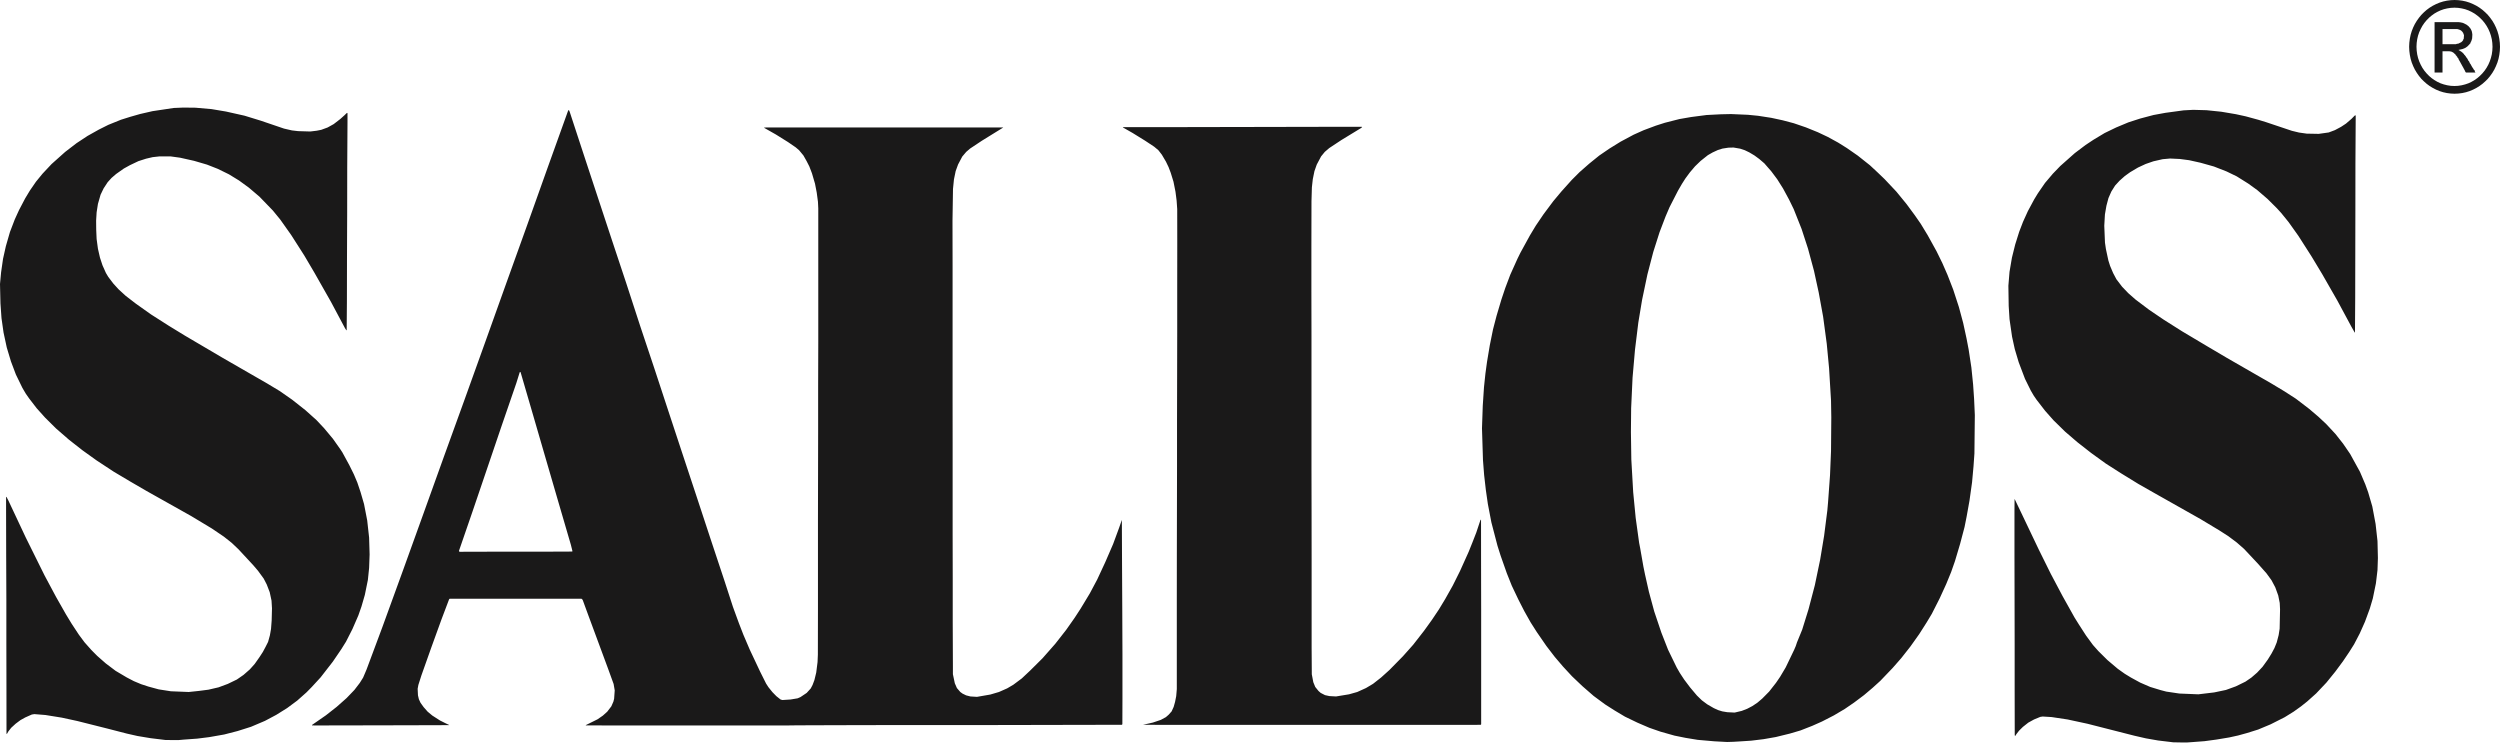 <?xml version="1.0" encoding="UTF-8"?>
<svg width="690px" height="205px" viewBox="0 0 690 205" version="1.1" xmlns="http://www.w3.org/2000/svg" xmlns:xlink="http://www.w3.org/1999/xlink">
    <title>logo-sallos</title>
    <g id="Page-1" stroke="none" stroke-width="1" fill="none" fill-rule="evenodd">
        <g id="logo-sallos" fill="#1A1919">
            <path d="M678.533,6.104 L671.941,6.104 L671.941,20.027 L674.134,20.027 L674.134,14.15 L675.977,14.15 L676.353,14.2 L676.628,14.262 L677.054,14.475 L677.217,14.6 L677.33,14.713 L677.768,15.102 L677.768,15.215 L677.995,15.416 L677.995,15.465 L678.194,15.666 L678.194,15.778 L678.333,15.917 L678.333,15.967 L678.496,16.104 L678.496,16.117 L678.634,16.493 L678.634,16.505 L678.834,16.807 L678.834,16.819 L679.122,17.332 L679.122,17.345 L679.46,17.947 L679.46,17.959 L679.899,18.736 L679.899,18.749 L680.325,19.526 L680.325,19.613 L680.6,20.027 L683.233,20.027 L683.233,19.977 L683.07,19.838 L683.07,19.714 L682.97,19.376 L682.757,19.251 L682.757,19.162 L682.531,18.811 L682.531,18.799 L682.306,18.498 L682.306,18.485 L682.093,18.11 L682.093,18.097 L681.904,17.746 L681.904,17.734 L681.667,17.434 L681.667,17.42 L681.504,17.02 L681.504,17.006 L681.403,16.907 L681.403,16.819 L681.19,16.681 L681.19,16.618 L681.04,16.255 L681.04,16.242 L680.902,16.117 L680.902,16.055 L680.739,15.929 L680.739,15.828 L680.6,15.678 L680.6,15.615 L680.401,15.428 L680.401,15.34 L680.087,15.052 L680.087,14.964 L679.536,14.413 L679.422,14.363 L679.422,14.349 L679.273,14.212 L679.122,14.162 L679.122,14.15 L679.06,14.074 L678.634,13.849 L678.546,13.798 L678.533,13.786 L678.897,13.698 L679.31,13.611 L679.536,13.561 L679.836,13.473 L679.987,13.398 L680.174,13.334 L680.451,13.197 L680.538,13.147 L680.689,13.059 L680.739,12.984 L680.739,12.972 L680.902,12.908 L681.603,12.207 L681.603,12.132 L681.766,12.056 L681.942,11.581 L681.942,11.568 L682.029,11.493 L682.093,11.217 L682.093,11.204 L682.192,11.129 L682.242,10.741 L682.242,10.729 L682.306,10.665 L682.306,10.653 L682.368,9.575 L682.368,9.563 L682.306,9.087 L682.306,9.073 L682.242,8.786 L682.242,8.773 L682.192,8.573 L682.192,8.56 L681.904,7.971 L681.904,7.959 L681.766,7.808 L681.766,7.733 L681.466,7.445 L681.466,7.407 L681.241,7.169 L681.102,7.107 L681.102,7.094 L680.902,6.881 L680.6,6.743 L680.538,6.693 L680.238,6.542 L680.063,6.454 L679.899,6.38 L679.699,6.304 L679.122,6.179 L678.533,6.104 Z M678.194,8.021 L678.496,8.096 L678.671,8.159 L678.834,8.209 L679.06,8.322 L679.122,8.347 L679.273,8.434 L679.699,8.86 L679.699,8.936 L679.836,9.073 L679.836,9.087 L679.899,9.274 L679.899,9.288 L679.987,9.501 L679.987,9.513 L680.063,9.726 L680.063,9.738 L679.987,10.729 L679.987,10.741 L679.899,10.778 L679.836,11.067 L679.836,11.079 L679.699,11.217 L679.699,11.28 L679.31,11.643 L678.747,11.919 L678.533,12.032 L678.27,12.069 L677.907,12.144 L677.907,12.207 L674.134,12.207 L674.134,8.021 L678.194,8.021 Z M677.468,0 L676.391,0.051 L675.338,0.189 L674.309,0.414 L673.308,0.728 L672.355,1.128 L671.439,1.592 L670.563,2.131 L669.736,2.745 L668.971,3.422 L668.245,4.149 L668.245,4.161 L667.592,4.951 L667.592,4.963 L667.003,5.791 L667.003,5.803 L666.465,6.693 L666.465,6.705 L666.014,7.632 L666.014,7.646 L665.625,8.623 L665.625,8.635 L665.324,9.65 L665.324,9.662 L665.111,10.703 L665.111,10.715 L664.973,11.794 L664.973,11.806 L664.923,12.908 L664.923,12.922 L664.973,14.024 L664.973,14.037 L665.111,15.114 L665.111,15.127 L665.324,16.18 L665.324,16.192 L665.625,17.207 L665.625,17.219 L666.014,18.184 L666.014,18.198 L666.465,19.137 L666.465,19.15 L667.003,20.039 L667.003,20.053 L667.592,20.891 L667.592,20.905 L668.245,21.693 L668.245,21.707 L668.971,22.433 L669.736,23.11 L670.563,23.725 L671.439,24.263 L672.355,24.74 L673.308,25.14 L674.309,25.453 L675.338,25.679 L676.391,25.817 L677.468,25.867 L678.546,25.817 L679.599,25.679 L680.626,25.453 L681.616,25.14 L682.568,24.74 L683.496,24.263 L684.361,23.725 L685.188,23.11 L685.952,22.433 L686.679,21.707 L686.679,21.693 L687.331,20.905 L687.331,20.891 L687.932,20.053 L687.932,20.039 L688.459,19.15 L688.459,19.137 L688.909,18.198 L688.909,18.184 L689.299,17.219 L689.299,17.207 L689.6,16.192 L689.6,16.18 L689.813,15.127 L689.813,15.114 L689.95,14.037 L689.95,14.024 L690,12.922 L690,12.908 L689.95,11.806 L689.95,11.794 L689.813,10.715 L689.813,10.703 L689.6,9.662 L689.6,9.65 L689.299,8.635 L689.299,8.623 L688.909,7.646 L688.909,7.632 L688.459,6.705 L688.459,6.693 L687.932,5.803 L687.932,5.791 L687.331,4.963 L687.331,4.951 L686.679,4.161 L686.679,4.149 L685.952,3.422 L685.188,2.745 L684.361,2.131 L683.496,1.592 L682.568,1.128 L681.616,0.728 L680.626,0.414 L679.599,0.189 L678.546,0.051 L677.468,0 Z M677.43,2.119 L678.433,2.169 L679.422,2.319 L680.375,2.545 L681.291,2.87 L682.168,3.284 L682.994,3.761 L683.772,4.324 L684.499,4.939 L684.499,4.951 L685.175,5.628 L685.175,5.64 L685.789,6.38 L685.789,6.392 L686.328,7.182 L686.328,7.194 L686.804,8.046 L686.804,8.058 L687.193,8.936 L687.193,8.949 L687.506,9.875 L687.506,9.889 L687.745,10.866 L687.745,10.878 L687.882,11.869 L687.882,11.881 L687.932,12.908 L687.932,12.922 L687.882,13.949 L687.882,13.961 L687.745,14.964 L687.745,14.976 L687.506,15.941 L687.506,15.954 L687.193,16.881 L687.193,16.894 L686.804,17.784 L686.804,17.796 L686.328,18.648 L686.328,18.662 L685.789,19.45 L685.789,19.464 L685.175,20.202 L685.175,20.215 L684.499,20.891 L684.499,20.905 L683.772,21.531 L682.994,22.083 L682.168,22.571 L681.291,22.985 L680.375,23.297 L679.422,23.536 L678.433,23.687 L677.43,23.737 L676.415,23.687 L675.438,23.536 L674.486,23.297 L673.571,22.985 L672.693,22.571 L671.865,22.083 L671.089,21.531 L670.362,20.905 L670.362,20.891 L669.698,20.215 L669.698,20.202 L669.084,19.464 L669.084,19.45 L668.545,18.662 L668.545,18.648 L668.082,17.796 L668.082,17.784 L667.68,16.894 L667.68,16.881 L667.367,15.954 L667.367,15.941 L667.141,14.976 L667.141,14.964 L667.003,13.961 L667.003,13.949 L666.953,12.922 L666.953,12.908 L667.003,11.881 L667.003,11.869 L667.141,10.878 L667.141,10.866 L667.367,9.889 L667.367,9.875 L667.68,8.949 L667.68,8.936 L668.082,8.058 L668.082,8.046 L668.545,7.194 L668.545,7.182 L669.084,6.392 L669.084,6.38 L669.698,5.64 L669.698,5.628 L670.362,4.951 L670.362,4.939 L671.089,4.324 L671.865,3.761 L672.693,3.284 L673.571,2.87 L674.486,2.545 L675.438,2.319 L676.415,2.169 L677.43,2.119 Z M50.592,29.69 L47.935,29.803 L42.095,30.679 L38.7,31.457 L35.979,32.233 L33.386,33.047 L29.913,34.452 L27.282,35.768 L24.174,37.509 L21.129,39.515 L17.996,41.921 L14.236,45.279 L11.742,47.936 L9.925,50.155 L8.246,52.599 L6.954,54.741 L5.25,57.987 L4.072,60.569 L2.745,64.041 L1.616,67.95 L0.839,71.422 L0.301,75.168 L0,78.39 L0.125,83.716 L0.413,87.802 L0.977,91.774 L1.867,95.91 L3.02,99.745 L4.385,103.367 L6.178,107.051 L7.105,108.63 L8.033,109.959 L10.125,112.678 L12.443,115.259 L15.464,118.254 L19.023,121.351 L22.783,124.295 L26.643,127.065 L31.368,130.172 L35.854,132.842 L40.404,135.486 L52.785,142.441 L58.487,145.875 L61.796,148.119 L63.976,149.849 L65.831,151.615 L69.879,155.978 L71.196,157.517 L72.786,159.698 L73.626,161.328 L74.44,163.446 L74.942,165.777 L75.067,167.906 L74.98,171.24 L74.804,173.584 L74.492,175.351 L73.99,177.168 L73.3,178.534 L72.549,179.937 L71.622,181.366 L70.28,183.271 L68.951,184.751 L67.222,186.266 L65.381,187.545 L62.861,188.761 L60.33,189.701 L57.535,190.352 L54.94,190.69 L52.084,190.991 L47.158,190.791 L43.799,190.264 L40.943,189.488 L38.949,188.835 L36.945,187.996 L34.977,186.968 L31.907,185.151 L29.187,183.096 L26.831,181.028 L25.214,179.399 L23.335,177.282 L21.768,175.176 L19.787,172.167 L18.209,169.574 L15.476,164.761 L12.306,158.834 L7.105,148.344 L2.317,138.155 L1.779,137.115 L1.678,137.191 L1.678,140.837 L1.704,153.131 L1.754,165.413 L1.754,177.708 L1.779,189.989 L1.792,202.521 L1.917,202.546 L2.317,201.857 L3.095,200.866 L4.311,199.751 L5.651,198.749 L6.954,198.022 L8.785,197.208 L9.486,197.095 L12.557,197.345 L17.068,198.072 L21.342,198.999 L29.714,201.105 L35.002,202.47 L37.947,203.135 L41.556,203.736 L44.026,204.037 L45.667,204.238 L48.223,204.263 L49.252,204.263 L50.793,204.126 L54.44,203.862 L57.736,203.449 L61.872,202.721 L65.568,201.769 L69.29,200.591 L73.125,198.962 L76.258,197.295 L79.228,195.441 L82.023,193.373 L84.58,191.104 L86.033,189.625 L88.489,186.956 L91.848,182.632 L94.179,179.211 L95.495,177.105 L97.274,173.61 L98.904,169.862 L99.769,167.393 L100.697,164.185 L101.535,160.062 L101.874,156.765 L102.012,153.006 L101.874,148.37 L101.348,143.632 L100.47,139.108 L99.518,135.837 L98.628,133.193 L97.676,130.936 L96.41,128.38 L94.48,124.834 L93.904,123.956 L91.873,121.086 L89.48,118.218 L87.325,115.924 L84.304,113.217 L80.657,110.335 L77.248,107.953 L73.777,105.861 L61.458,98.768 L51.043,92.638 L46.619,89.932 L41.694,86.787 L37.47,83.791 L34.676,81.636 L32.733,79.857 L31.292,78.277 L29.889,76.434 L29.237,75.345 L28.285,73.214 L27.595,71.121 L27.031,68.652 L26.668,65.971 L26.556,63.451 L26.53,60.882 L26.668,58.601 L27.031,56.283 L27.758,53.739 L28.598,51.996 L29.714,50.292 L30.779,49.114 L32.045,48.024 L34.174,46.521 L35.854,45.593 L38.198,44.477 L40.304,43.8 L42.121,43.374 L44.05,43.161 L47.045,43.161 L49.702,43.525 L53.563,44.389 L57.121,45.43 L60.091,46.595 L63.187,48.111 L65.97,49.816 L68.676,51.783 L71.622,54.29 L75.306,58.1 L77.348,60.594 L80.381,64.88 L83.991,70.532 L86.76,75.232 L91.347,83.314 L95.182,90.508 L95.57,91.135 L95.683,91.135 L95.746,83.328 L95.771,70.921 L95.821,58.639 L95.833,46.345 L95.909,33.775 L95.909,31.256 L95.795,31.156 L95.634,31.268 L95.069,31.819 L93.904,32.86 L92.099,34.251 L90.432,35.179 L88.665,35.83 L87.399,36.08 L85.633,36.293 L82.286,36.194 L80.57,35.993 L78.389,35.491 L71.984,33.312 L67.498,31.933 L62.36,30.78 L58.399,30.116 L53.963,29.727 L50.592,29.69 Z M605.345,30.316 L602.701,30.454 L597.638,31.143 L594.366,31.745 L590.67,32.723 L587.424,33.775 L584.065,35.179 L580.882,36.719 L577.774,38.588 L575.606,40.029 L572.649,42.26 L568.639,45.818 L566.595,47.936 L564.427,50.493 L562.459,53.351 L561.444,55.017 L559.691,58.275 L558.349,61.233 L557.297,63.977 L556.194,67.486 L555.291,71.121 L554.627,75.031 L554.313,78.866 L554.401,84.468 L554.627,88.077 L555.328,92.927 L556.081,96.361 L557.158,99.97 L558.901,104.569 L560.505,107.815 L561.319,109.206 L562.097,110.335 L564.452,113.38 L566.758,115.987 L569.954,119.12 L573.35,122.039 L577.161,125.021 L581.183,127.929 L585.319,130.574 L590.193,133.569 L594.667,136.113 L607.3,143.243 L612.475,146.352 L614.995,147.968 L617.351,149.735 L619.369,151.503 L623.141,155.525 L625.534,158.22 L626.938,160.15 L627.977,162.105 L628.792,164.348 L629.207,166.415 L629.294,168.183 L629.181,173.521 L628.906,175.288 L628.379,177.306 L627.752,178.848 L626.95,180.364 L625.911,182.043 L624.456,184.049 L622.952,185.653 L621.374,187.018 L619.745,188.134 L617.113,189.424 L614.356,190.427 L611.135,191.104 L606.736,191.631 L601.51,191.417 L597.889,190.879 L596.271,190.453 L593.439,189.588 L590.694,188.397 L588.125,186.994 L586.421,185.953 L584.503,184.588 L581.659,182.182 L579.14,179.688 L577.649,178.008 L575.756,175.427 L573.789,172.38 L572.598,170.476 L569.264,164.511 L565.994,158.333 L562.736,151.753 L558.236,142.316 L556.068,137.78 L556.019,137.78 L555.993,141 L555.993,153.32 L556.019,165.576 L556.043,177.895 L556.043,190.189 L556.068,202.784 L556.131,203.173 L556.218,203.085 L556.532,202.609 L557.271,201.656 L558.312,200.629 L559.802,199.451 L561.394,198.573 L563.124,197.859 L563.775,197.759 L566.245,197.909 L570.655,198.573 L576.12,199.751 L589.103,203.059 L592.274,203.787 L595.644,204.376 L599.831,204.877 L602.65,204.928 L603.553,204.928 L605.132,204.814 L608.441,204.564 L611.699,204.126 L615.246,203.537 L617.702,202.997 L620.195,202.309 L623.241,201.356 L626.687,199.915 L630.56,197.959 L633.042,196.418 L635.058,194.977 L636.764,193.623 L639.257,191.392 L642.09,188.397 L644.546,185.364 L646.651,182.52 L648.381,179.963 L649.722,177.833 L651.3,174.812 L652.729,171.604 L654.07,167.958 L654.897,165.162 L655.75,161.014 L656.188,157.342 L656.301,154.021 L656.188,149.322 L655.662,144.597 L654.759,139.797 L653.619,135.887 L652.829,133.694 L651.35,130.223 L648.643,125.298 L646.677,122.428 L644.571,119.759 L642.052,117.052 L639.896,115.034 L637.365,112.878 L633.681,110.058 L630.56,108.041 L626.938,105.861 L614.607,98.768 L609.255,95.609 L602.312,91.474 L597.199,88.24 L593.164,85.507 L589.442,82.701 L587.399,80.909 L585.695,79.129 L584.128,77.074 L583.225,75.369 L582.385,73.389 L581.91,71.898 L581.233,68.74 L580.97,66.948 L580.781,62.299 L580.957,59.19 L581.37,56.796 L581.935,54.667 L582.724,52.874 L583.764,51.22 L584.992,49.879 L586.447,48.588 L587.926,47.522 L590.081,46.244 L592.211,45.255 L594.317,44.527 L596.886,43.938 L598.954,43.751 L601.611,43.876 L604.192,44.214 L607.35,44.916 L611.047,45.956 L614.543,47.323 L617.338,48.676 L620.534,50.681 L622.978,52.448 L625.848,54.917 L628.405,57.461 L629.606,58.777 L631.651,61.296 L634.344,65.08 L637.992,70.783 L640.911,75.632 L645.11,82.964 L648.995,90.182 L649.897,91.774 L649.973,91.749 L650.035,82.237 L650.06,69.892 L650.085,57.598 L650.098,45.279 L650.172,32.685 L650.172,31.907 L650.085,31.819 L649.897,31.907 L648.995,32.822 L647.491,34.114 L646.125,35.015 L644.434,35.917 L642.728,36.558 L639.958,36.946 L636.649,36.883 L634.531,36.582 L632.563,36.106 L625.459,33.725 L623.304,33.061 L619.807,32.108 L617.113,31.519 L613.114,30.842 L609.004,30.416 L605.345,30.316 Z M477.766,31.481 L474.934,31.544 L471.011,31.745 L466.764,32.297 L463.518,32.86 L459.494,33.887 L457.026,34.677 L453.642,35.943 L450.898,37.171 L447.288,39.101 L444.205,41.006 L441.385,42.936 L438.628,45.167 L435.972,47.498 L433.816,49.653 L430.958,52.836 L428.703,55.531 L426.008,59.141 L423.853,62.323 L422.261,64.968 L419.63,69.767 L418.816,71.422 L416.835,75.821 L415.456,79.48 L414.391,82.651 L413.05,87.163 L412.073,90.909 L411.183,95.295 L410.419,99.87 L409.979,103.091 L409.579,106.888 L409.241,112.014 L409.028,118.218 L409.303,127.015 L409.617,131.075 L410.093,135.235 L410.644,139.07 L411.621,144.171 L413.301,150.613 L414.165,153.344 L415.882,158.22 L417.248,161.641 L419.066,165.464 L420.72,168.696 L422.462,171.791 L424.141,174.424 L426.798,178.283 L429.117,181.304 L431.384,183.961 L433.878,186.656 L436.724,189.362 L439.844,192.081 L443.003,194.412 L445.596,196.067 L448.492,197.797 L451.925,199.451 L455.209,200.866 L458.279,201.932 L462.177,203.035 L465.222,203.649 L468.581,204.2 L473.167,204.601 L476.677,204.789 L478.331,204.739 L479.885,204.651 L483.331,204.426 L486.74,204.012 L490.111,203.423 L493.996,202.47 L496.928,201.606 L500.162,200.34 L502.869,199.137 L506.14,197.458 L509.147,195.678 L511.741,193.898 L514.461,191.856 L516.83,189.85 L518.96,187.921 L522.344,184.387 L524.75,181.642 L527.282,178.422 L529.688,175.037 L531.73,171.829 L533.184,169.411 L535.34,165.162 L537.157,161.189 L538.523,157.856 L539.564,154.886 L540.991,150.098 L542.22,145.437 L542.784,142.604 L543.574,138.206 L544.288,133.117 L544.689,128.719 L544.939,125.172 L545.053,114.558 L544.852,110.134 L544.576,106.098 L544.1,101.424 L543.348,96.473 L542.758,93.39 L541.831,89.117 L540.653,84.743 L539.086,79.931 L537.52,75.896 L536.091,72.625 L534.501,69.379 L532.057,64.955 L530.126,61.772 L528.51,59.441 L526.216,56.333 L523.409,52.899 L520.138,49.428 L518.296,47.661 L516.103,45.618 L512.756,42.961 L509.724,40.855 L507.318,39.352 L504.46,37.786 L501.728,36.494 L498.42,35.153 L495.086,34.013 L492.004,33.198 L488.871,32.522 L485.235,31.958 L482.417,31.682 L477.766,31.481 Z M478.456,40.718 L480.286,41.032 L481.563,41.458 L482.805,42.059 L484.234,42.911 L485.549,43.876 L486.965,45.092 L488.907,47.323 L490.525,49.49 L492.129,52.034 L493.795,55.117 L495.061,57.712 L497.242,63.201 L499.009,68.626 L500.663,74.756 L501.967,80.746 L503.183,87.413 L504.184,94.883 L504.824,101.624 L505.362,110.585 L505.438,115.171 L505.362,124.495 L505.087,131.149 L504.548,138.569 L504.347,140.863 L503.458,147.843 L502.367,154.435 L500.902,161.49 L499.147,168.183 L497.405,173.785 L495.964,177.306 L495.626,178.321 L495.198,179.324 L492.856,184.198 L491.314,186.793 L490.187,188.447 L488.282,190.879 L486.376,192.808 L485.048,193.936 L483.669,194.864 L482.24,195.616 L480.724,196.205 L478.769,196.669 L476.727,196.569 L475.36,196.342 L474.183,195.98 L473.005,195.441 L471.188,194.388 L469.708,193.285 L468.354,191.969 L466.475,189.738 L464.833,187.557 L463.63,185.728 L462.766,184.224 L460.385,179.324 L458.53,174.587 L456.574,168.772 L455.096,163.32 L454.031,158.582 L453.579,156.377 L452.689,151.302 L452.401,149.823 L451.449,142.931 L450.76,135.837 L450.245,126.814 L450.134,119.233 L450.196,112.653 L450.584,104.257 L451.261,96.499 L452.176,89.03 L453.216,82.763 L454.695,75.707 L456.299,69.554 L458.029,64.116 L459.683,59.779 L460.798,57.173 L463.116,52.649 L464.219,50.744 L465.146,49.289 L466.4,47.586 L467.829,45.906 L469.37,44.415 L471.375,42.823 L472.691,42.071 L474.158,41.394 L475.411,41.006 L477.04,40.755 L478.456,40.718 Z M157.042,30.416 L156.878,30.416 L156.765,30.641 L151.24,46.019 L145.487,62.16 L139.722,78.201 L134.007,94.18 L128.267,110.159 L122.527,126.012 L116.85,141.815 L111.273,157.292 L105.533,173.083 L101.173,184.775 L100.22,187.018 L99.292,188.497 L97.813,190.427 L95.658,192.67 L92.913,195.102 L89.944,197.433 L86.109,200.09 L86.121,200.203 L86.873,200.227 L99.129,200.203 L111.424,200.177 L123.956,200.14 L123.906,200.064 L123.005,199.638 L121.411,198.836 L119.306,197.483 L118.028,196.418 L116.925,195.164 L116.061,193.962 L115.61,192.984 L115.359,191.918 L115.271,190.101 L115.472,189.036 L116.311,186.405 L119.031,178.735 L121.851,170.953 L123.956,165.388 L124.119,165.25 L160.475,165.25 L160.676,165.388 L160.851,165.663 L162.33,169.699 L167.819,184.537 L169.361,188.785 L169.661,190.541 L169.498,192.846 L169.298,193.648 L168.734,194.939 L167.594,196.43 L166.391,197.508 L164.925,198.523 L161.716,200.115 L161.653,200.203 L168.157,200.227 L217.359,200.227 L218.863,200.203 L223.375,200.177 L235.657,200.14 L247.976,200.115 L272.551,200.115 L284.833,200.09 L297.102,200.064 L309.635,200.04 L309.772,199.889 L309.796,192.897 L309.796,180.64 L309.747,168.346 L309.684,156.039 L309.635,143.532 L309.583,143.632 L308.857,145.713 L307.228,150.136 L305.047,155.175 L302.829,159.949 L300.786,163.784 L298.267,167.958 L296.587,170.539 L294.27,173.835 L291.249,177.694 L287.74,181.68 L284.282,185.114 L282.013,187.245 L279.682,188.986 L277.978,189.989 L275.71,190.991 L273.328,191.693 L269.644,192.332 L267.827,192.22 L266.648,191.918 L265.671,191.442 L265.044,190.991 L264.105,189.902 L263.528,188.585 L263.002,186.091 L263.002,184.073 L262.952,171.791 L262.952,159.511 L262.927,147.216 L262.927,122.641 L262.914,110.335 L262.914,73.477 L262.889,60.982 L263.026,52.147 L263.29,49.516 L263.766,47.209 L264.431,45.392 L265.583,43.211 L266.674,41.921 L267.739,41.006 L270.985,38.851 L276.862,35.216 L276.862,35.179 L211.732,35.179 L210.893,35.204 L210.968,35.316 L214.164,37.133 L217.496,39.214 L219.615,40.668 L220.543,41.458 L221.745,42.911 L222.611,44.439 L223.375,45.932 L224.102,47.836 L224.941,50.694 L225.417,53.15 L225.756,55.694 L225.843,57.511 L225.843,94.406 L225.806,106.738 L225.806,119.006 L225.781,131.288 L225.756,143.607 L225.756,168.157 L225.731,180.689 L225.644,182.733 L225.28,185.627 L224.778,187.695 L224.265,189.062 L223.763,190.014 L222.648,191.242 L220.931,192.395 L220.153,192.734 L218.224,193.059 L215.93,193.21 L215.429,193.059 L214.276,192.145 L213.186,191.029 L212.095,189.675 L211.444,188.672 L209.802,185.39 L206.944,179.324 L205.178,175.2 L203.925,171.968 L202.295,167.506 L199.939,160.262 L196.054,148.557 L192.195,136.839 L188.335,125.172 L184.475,113.467 L180.627,101.763 L176.693,89.981 L172.858,78.201 L168.935,66.397 L165.05,54.629 L161.189,42.911 L157.229,30.842 L157.042,30.416 Z M143.57,102.665 L143.682,102.727 L146.577,112.653 L150.237,125.248 L153.871,137.729 L157.569,150.387 L157.993,152.092 L157.93,152.229 L151.69,152.255 L139.408,152.255 L126.864,152.291 L126.701,152.179 L126.676,152.028 L130.398,141.226 L134.395,129.471 L138.393,117.691 L142.517,105.71 L143.444,102.727 L143.57,102.665 Z M375.855,34.991 L371.58,34.991 L359.287,35.015 L347.005,35.041 L334.736,35.065 L322.454,35.091 L309.935,35.091 L309.935,35.179 L312.63,36.719 L316.038,38.825 L318.557,40.492 L319.71,41.458 L320.663,42.686 L321.803,44.616 L322.53,46.131 L323.119,47.685 L323.883,50.155 L324.434,52.924 L324.748,55.381 L324.911,57.712 L324.924,67.01 L324.911,79.342 L324.911,91.611 L324.886,103.893 L324.86,116.186 L324.86,128.494 L324.836,140.787 L324.81,153.043 L324.798,165.363 L324.798,190.189 L324.635,192.119 L324.322,193.711 L323.933,195.102 L323.369,196.342 L322.542,197.27 L321.777,197.934 L320.386,198.686 L318.193,199.425 L315.486,200.04 L321.114,200.064 L407.085,200.064 L408.689,200.04 L408.801,199.889 L408.801,168.346 L408.777,156.014 L408.764,143.494 L408.664,143.431 L408.576,143.607 L407.461,146.965 L406.421,149.634 L405.356,152.291 L402.95,157.631 L400.956,161.629 L398.864,165.351 L397.134,168.208 L395.204,171.09 L393.049,174.086 L390.041,177.945 L387.196,181.141 L383.474,184.926 L381.181,186.994 L378.962,188.736 L377.007,189.902 L374.601,190.991 L372.333,191.631 L368.748,192.22 L366.907,192.119 L365.703,191.856 L364.513,191.242 L363.912,190.716 L363.009,189.6 L362.471,188.284 L362.057,186.104 L362.007,178.597 L362.007,154.021 L361.994,141.739 L361.969,129.471 L361.969,92.614 L361.944,80.32 L361.944,68.039 L361.969,55.531 L362.081,51.696 L362.332,49.453 L362.783,47.247 L363.422,45.43 L364.626,43.161 L365.641,41.921 L366.869,40.868 L370.227,38.65 L375.629,35.354 L375.943,35.091 L375.855,34.991 Z" id="Fill-1"></path>
        </g>
    </g>
</svg>